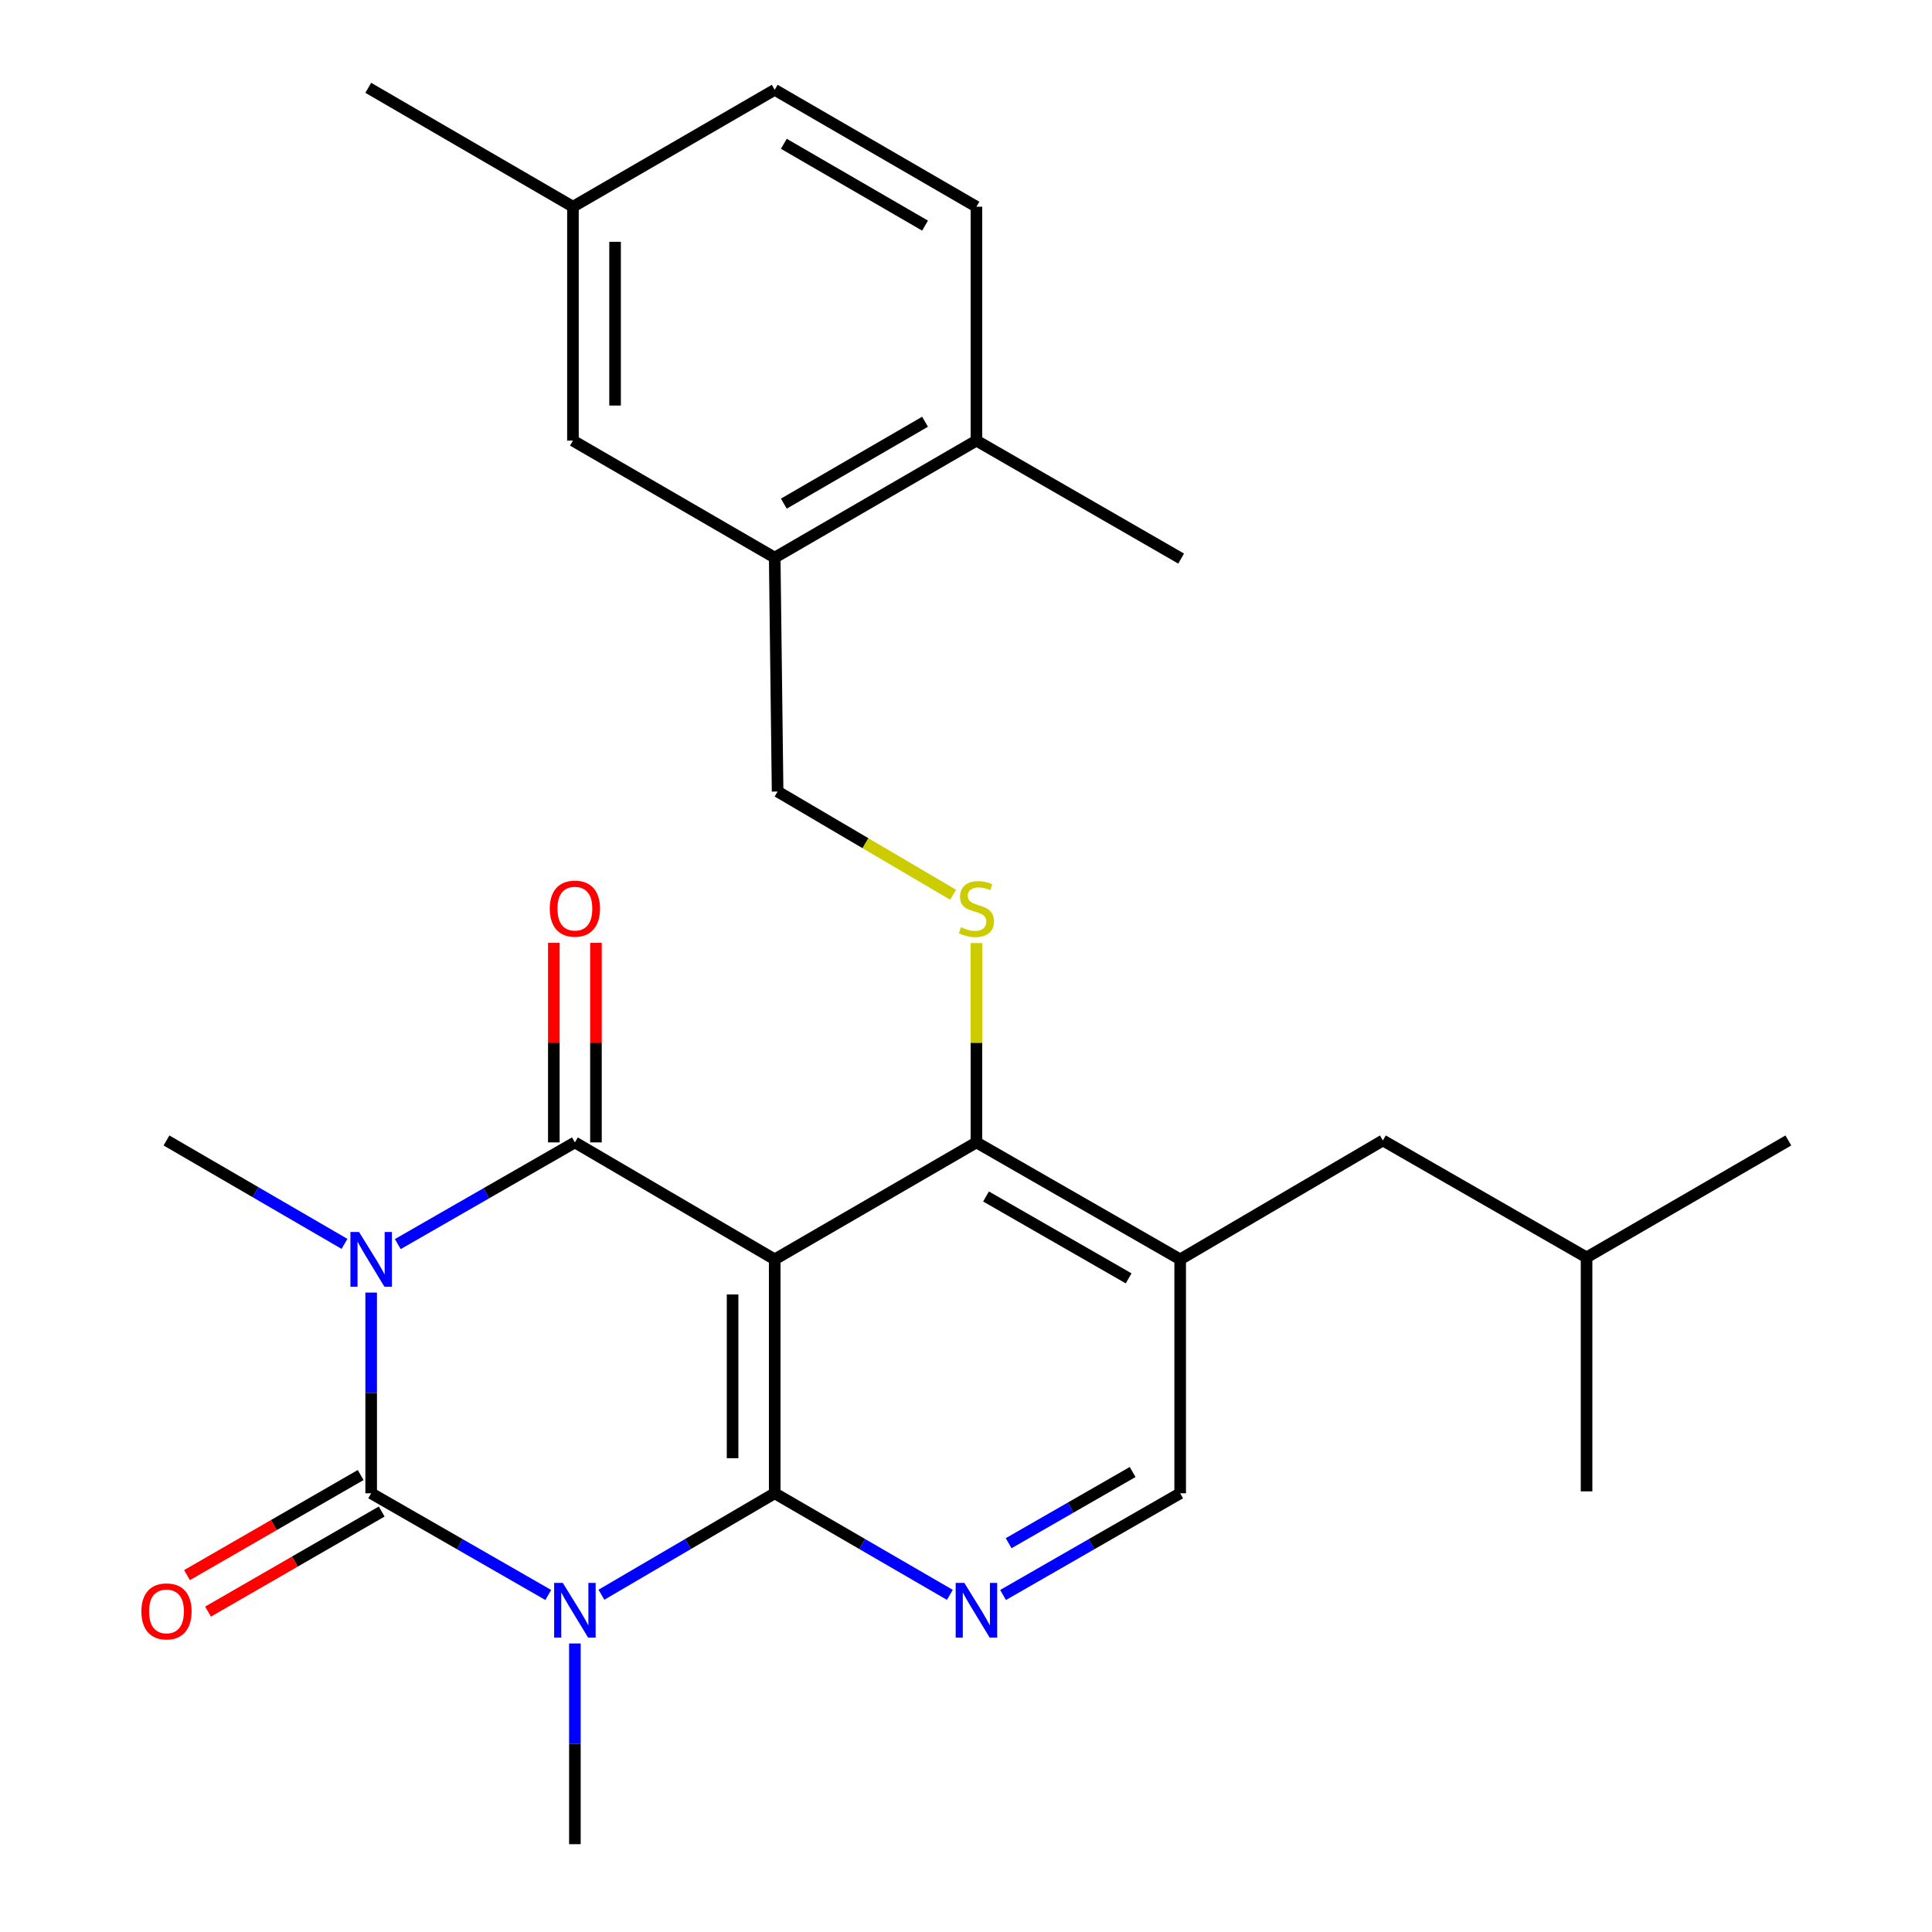 <?xml version='1.0' encoding='iso-8859-1'?>
<svg version='1.1' baseProfile='full'
              xmlns='http://www.w3.org/2000/svg'
                      xmlns:rdkit='http://www.rdkit.org/xml'
                      xmlns:xlink='http://www.w3.org/1999/xlink'
                  xml:space='preserve'
width='1000px' height='1000px' viewBox='0 0 1000 1000'>
<!-- END OF HEADER -->
<rect style='opacity:1.0;fill:#FFFFFF;stroke:none' width='1000' height='1000' x='0' y='0'> </rect>
<path class='bond-1' d='M 192.118,669.037 L 192.118,720.979' style='fill:none;fill-rule:evenodd;stroke:#0000FF;stroke-width:6px;stroke-linecap:butt;stroke-linejoin:miter;stroke-opacity:1' />
<path class='bond-1' d='M 192.118,720.979 L 192.118,772.921' style='fill:none;fill-rule:evenodd;stroke:#000000;stroke-width:6px;stroke-linecap:butt;stroke-linejoin:miter;stroke-opacity:1' />
<path class='bond-4' d='M 205.898,643.939 L 251.731,617.624' style='fill:none;fill-rule:evenodd;stroke:#0000FF;stroke-width:6px;stroke-linecap:butt;stroke-linejoin:miter;stroke-opacity:1' />
<path class='bond-4' d='M 251.731,617.624 L 297.563,591.309' style='fill:none;fill-rule:evenodd;stroke:#000000;stroke-width:6px;stroke-linecap:butt;stroke-linejoin:miter;stroke-opacity:1' />
<path class='bond-17' d='M 178.315,643.831 L 132.246,617.067' style='fill:none;fill-rule:evenodd;stroke:#0000FF;stroke-width:6px;stroke-linecap:butt;stroke-linejoin:miter;stroke-opacity:1' />
<path class='bond-17' d='M 132.246,617.067 L 86.177,590.303' style='fill:none;fill-rule:evenodd;stroke:#000000;stroke-width:6px;stroke-linecap:butt;stroke-linejoin:miter;stroke-opacity:1' />
<path class='bond-0' d='M 283.783,825.561 L 237.951,799.241' style='fill:none;fill-rule:evenodd;stroke:#0000FF;stroke-width:6px;stroke-linecap:butt;stroke-linejoin:miter;stroke-opacity:1' />
<path class='bond-0' d='M 237.951,799.241 L 192.118,772.921' style='fill:none;fill-rule:evenodd;stroke:#000000;stroke-width:6px;stroke-linecap:butt;stroke-linejoin:miter;stroke-opacity:1' />
<path class='bond-18' d='M 297.563,850.661 L 297.563,902.603' style='fill:none;fill-rule:evenodd;stroke:#0000FF;stroke-width:6px;stroke-linecap:butt;stroke-linejoin:miter;stroke-opacity:1' />
<path class='bond-18' d='M 297.563,902.603 L 297.563,954.545' style='fill:none;fill-rule:evenodd;stroke:#000000;stroke-width:6px;stroke-linecap:butt;stroke-linejoin:miter;stroke-opacity:1' />
<path class='bond-27' d='M 311.299,825.432 L 356.142,799.177' style='fill:none;fill-rule:evenodd;stroke:#0000FF;stroke-width:6px;stroke-linecap:butt;stroke-linejoin:miter;stroke-opacity:1' />
<path class='bond-27' d='M 356.142,799.177 L 400.985,772.921' style='fill:none;fill-rule:evenodd;stroke:#000000;stroke-width:6px;stroke-linecap:butt;stroke-linejoin:miter;stroke-opacity:1' />
<path class='bond-10' d='M 186.675,763.475 L 141.733,789.374' style='fill:none;fill-rule:evenodd;stroke:#000000;stroke-width:6px;stroke-linecap:butt;stroke-linejoin:miter;stroke-opacity:1' />
<path class='bond-10' d='M 141.733,789.374 L 96.79,815.273' style='fill:none;fill-rule:evenodd;stroke:#FF0000;stroke-width:6px;stroke-linecap:butt;stroke-linejoin:miter;stroke-opacity:1' />
<path class='bond-10' d='M 197.561,782.367 L 152.619,808.265' style='fill:none;fill-rule:evenodd;stroke:#000000;stroke-width:6px;stroke-linecap:butt;stroke-linejoin:miter;stroke-opacity:1' />
<path class='bond-10' d='M 152.619,808.265 L 107.677,834.164' style='fill:none;fill-rule:evenodd;stroke:#FF0000;stroke-width:6px;stroke-linecap:butt;stroke-linejoin:miter;stroke-opacity:1' />
<path class='bond-2' d='M 400.985,651.85 L 297.563,591.309' style='fill:none;fill-rule:evenodd;stroke:#000000;stroke-width:6px;stroke-linecap:butt;stroke-linejoin:miter;stroke-opacity:1' />
<path class='bond-3' d='M 400.985,651.85 L 400.985,772.921' style='fill:none;fill-rule:evenodd;stroke:#000000;stroke-width:6px;stroke-linecap:butt;stroke-linejoin:miter;stroke-opacity:1' />
<path class='bond-3' d='M 379.181,670.011 L 379.181,754.76' style='fill:none;fill-rule:evenodd;stroke:#000000;stroke-width:6px;stroke-linecap:butt;stroke-linejoin:miter;stroke-opacity:1' />
<path class='bond-5' d='M 400.985,651.85 L 505.4,591.309' style='fill:none;fill-rule:evenodd;stroke:#000000;stroke-width:6px;stroke-linecap:butt;stroke-linejoin:miter;stroke-opacity:1' />
<path class='bond-6' d='M 400.985,772.921 L 446.314,799.209' style='fill:none;fill-rule:evenodd;stroke:#000000;stroke-width:6px;stroke-linecap:butt;stroke-linejoin:miter;stroke-opacity:1' />
<path class='bond-6' d='M 446.314,799.209 L 491.643,825.496' style='fill:none;fill-rule:evenodd;stroke:#0000FF;stroke-width:6px;stroke-linecap:butt;stroke-linejoin:miter;stroke-opacity:1' />
<path class='bond-11' d='M 308.465,591.309 L 308.465,539.661' style='fill:none;fill-rule:evenodd;stroke:#000000;stroke-width:6px;stroke-linecap:butt;stroke-linejoin:miter;stroke-opacity:1' />
<path class='bond-11' d='M 308.465,539.661 L 308.465,488.013' style='fill:none;fill-rule:evenodd;stroke:#FF0000;stroke-width:6px;stroke-linecap:butt;stroke-linejoin:miter;stroke-opacity:1' />
<path class='bond-11' d='M 286.661,591.309 L 286.661,539.661' style='fill:none;fill-rule:evenodd;stroke:#000000;stroke-width:6px;stroke-linecap:butt;stroke-linejoin:miter;stroke-opacity:1' />
<path class='bond-11' d='M 286.661,539.661 L 286.661,488.013' style='fill:none;fill-rule:evenodd;stroke:#FF0000;stroke-width:6px;stroke-linecap:butt;stroke-linejoin:miter;stroke-opacity:1' />
<path class='bond-7' d='M 505.4,591.309 L 610.857,651.85' style='fill:none;fill-rule:evenodd;stroke:#000000;stroke-width:6px;stroke-linecap:butt;stroke-linejoin:miter;stroke-opacity:1' />
<path class='bond-7' d='M 510.363,619.299 L 584.183,661.678' style='fill:none;fill-rule:evenodd;stroke:#000000;stroke-width:6px;stroke-linecap:butt;stroke-linejoin:miter;stroke-opacity:1' />
<path class='bond-8' d='M 505.4,591.309 L 505.4,539.721' style='fill:none;fill-rule:evenodd;stroke:#000000;stroke-width:6px;stroke-linecap:butt;stroke-linejoin:miter;stroke-opacity:1' />
<path class='bond-8' d='M 505.4,539.721 L 505.4,488.133' style='fill:none;fill-rule:evenodd;stroke:#CCCC00;stroke-width:6px;stroke-linecap:butt;stroke-linejoin:miter;stroke-opacity:1' />
<path class='bond-28' d='M 519.18,825.562 L 565.019,799.242' style='fill:none;fill-rule:evenodd;stroke:#0000FF;stroke-width:6px;stroke-linecap:butt;stroke-linejoin:miter;stroke-opacity:1' />
<path class='bond-28' d='M 565.019,799.242 L 610.857,772.921' style='fill:none;fill-rule:evenodd;stroke:#000000;stroke-width:6px;stroke-linecap:butt;stroke-linejoin:miter;stroke-opacity:1' />
<path class='bond-28' d='M 522.075,798.758 L 554.162,780.333' style='fill:none;fill-rule:evenodd;stroke:#0000FF;stroke-width:6px;stroke-linecap:butt;stroke-linejoin:miter;stroke-opacity:1' />
<path class='bond-28' d='M 554.162,780.333 L 586.249,761.909' style='fill:none;fill-rule:evenodd;stroke:#000000;stroke-width:6px;stroke-linecap:butt;stroke-linejoin:miter;stroke-opacity:1' />
<path class='bond-9' d='M 610.857,651.85 L 610.857,772.921' style='fill:none;fill-rule:evenodd;stroke:#000000;stroke-width:6px;stroke-linecap:butt;stroke-linejoin:miter;stroke-opacity:1' />
<path class='bond-14' d='M 610.857,651.85 L 715.781,590.303' style='fill:none;fill-rule:evenodd;stroke:#000000;stroke-width:6px;stroke-linecap:butt;stroke-linejoin:miter;stroke-opacity:1' />
<path class='bond-13' d='M 493.335,463.13 L 447.911,436.413' style='fill:none;fill-rule:evenodd;stroke:#CCCC00;stroke-width:6px;stroke-linecap:butt;stroke-linejoin:miter;stroke-opacity:1' />
<path class='bond-13' d='M 447.911,436.413 L 402.487,409.697' style='fill:none;fill-rule:evenodd;stroke:#000000;stroke-width:6px;stroke-linecap:butt;stroke-linejoin:miter;stroke-opacity:1' />
<path class='bond-12' d='M 400.985,288.626 L 402.487,409.697' style='fill:none;fill-rule:evenodd;stroke:#000000;stroke-width:6px;stroke-linecap:butt;stroke-linejoin:miter;stroke-opacity:1' />
<path class='bond-15' d='M 400.985,288.626 L 505.4,228.072' style='fill:none;fill-rule:evenodd;stroke:#000000;stroke-width:6px;stroke-linecap:butt;stroke-linejoin:miter;stroke-opacity:1' />
<path class='bond-15' d='M 405.709,260.681 L 478.8,218.294' style='fill:none;fill-rule:evenodd;stroke:#000000;stroke-width:6px;stroke-linecap:butt;stroke-linejoin:miter;stroke-opacity:1' />
<path class='bond-16' d='M 400.985,288.626 L 296.558,228.072' style='fill:none;fill-rule:evenodd;stroke:#000000;stroke-width:6px;stroke-linecap:butt;stroke-linejoin:miter;stroke-opacity:1' />
<path class='bond-22' d='M 715.781,590.303 L 821.202,650.833' style='fill:none;fill-rule:evenodd;stroke:#000000;stroke-width:6px;stroke-linecap:butt;stroke-linejoin:miter;stroke-opacity:1' />
<path class='bond-19' d='M 505.4,228.072 L 505.4,107.001' style='fill:none;fill-rule:evenodd;stroke:#000000;stroke-width:6px;stroke-linecap:butt;stroke-linejoin:miter;stroke-opacity:1' />
<path class='bond-23' d='M 505.4,228.072 L 611.354,289.122' style='fill:none;fill-rule:evenodd;stroke:#000000;stroke-width:6px;stroke-linecap:butt;stroke-linejoin:miter;stroke-opacity:1' />
<path class='bond-20' d='M 296.558,228.072 L 296.558,107.001' style='fill:none;fill-rule:evenodd;stroke:#000000;stroke-width:6px;stroke-linecap:butt;stroke-linejoin:miter;stroke-opacity:1' />
<path class='bond-20' d='M 318.361,209.912 L 318.361,125.162' style='fill:none;fill-rule:evenodd;stroke:#000000;stroke-width:6px;stroke-linecap:butt;stroke-linejoin:miter;stroke-opacity:1' />
<path class='bond-29' d='M 505.4,107.001 L 400.985,46.484' style='fill:none;fill-rule:evenodd;stroke:#000000;stroke-width:6px;stroke-linecap:butt;stroke-linejoin:miter;stroke-opacity:1' />
<path class='bond-29' d='M 478.805,116.788 L 405.714,74.426' style='fill:none;fill-rule:evenodd;stroke:#000000;stroke-width:6px;stroke-linecap:butt;stroke-linejoin:miter;stroke-opacity:1' />
<path class='bond-21' d='M 296.558,107.001 L 400.985,46.484' style='fill:none;fill-rule:evenodd;stroke:#000000;stroke-width:6px;stroke-linecap:butt;stroke-linejoin:miter;stroke-opacity:1' />
<path class='bond-24' d='M 296.558,107.001 L 190.616,45.455' style='fill:none;fill-rule:evenodd;stroke:#000000;stroke-width:6px;stroke-linecap:butt;stroke-linejoin:miter;stroke-opacity:1' />
<path class='bond-25' d='M 821.202,650.833 L 821.202,771.928' style='fill:none;fill-rule:evenodd;stroke:#000000;stroke-width:6px;stroke-linecap:butt;stroke-linejoin:miter;stroke-opacity:1' />
<path class='bond-26' d='M 821.202,650.833 L 925.641,590.303' style='fill:none;fill-rule:evenodd;stroke:#000000;stroke-width:6px;stroke-linecap:butt;stroke-linejoin:miter;stroke-opacity:1' />
<path  class='atom-0' d='M 185.858 637.69
L 195.138 652.69
Q 196.058 654.17, 197.538 656.85
Q 199.018 659.53, 199.098 659.69
L 199.098 637.69
L 202.858 637.69
L 202.858 666.01
L 198.978 666.01
L 189.018 649.61
Q 187.858 647.69, 186.618 645.49
Q 185.418 643.29, 185.058 642.61
L 185.058 666.01
L 181.378 666.01
L 181.378 637.69
L 185.858 637.69
' fill='#0000FF'/>
<path  class='atom-1' d='M 291.303 819.315
L 300.583 834.315
Q 301.503 835.795, 302.983 838.475
Q 304.463 841.155, 304.543 841.315
L 304.543 819.315
L 308.303 819.315
L 308.303 847.635
L 304.423 847.635
L 294.463 831.235
Q 293.303 829.315, 292.063 827.115
Q 290.863 824.915, 290.503 824.235
L 290.503 847.635
L 286.823 847.635
L 286.823 819.315
L 291.303 819.315
' fill='#0000FF'/>
<path  class='atom-7' d='M 499.14 819.315
L 508.42 834.315
Q 509.34 835.795, 510.82 838.475
Q 512.3 841.155, 512.38 841.315
L 512.38 819.315
L 516.14 819.315
L 516.14 847.635
L 512.26 847.635
L 502.3 831.235
Q 501.14 829.315, 499.9 827.115
Q 498.7 824.915, 498.34 824.235
L 498.34 847.635
L 494.66 847.635
L 494.66 819.315
L 499.14 819.315
' fill='#0000FF'/>
<path  class='atom-9' d='M 497.4 479.946
Q 497.72 480.066, 499.04 480.626
Q 500.36 481.186, 501.8 481.546
Q 503.28 481.866, 504.72 481.866
Q 507.4 481.866, 508.96 480.586
Q 510.52 479.266, 510.52 476.986
Q 510.52 475.426, 509.72 474.466
Q 508.96 473.506, 507.76 472.986
Q 506.56 472.466, 504.56 471.866
Q 502.04 471.106, 500.52 470.386
Q 499.04 469.666, 497.96 468.146
Q 496.92 466.626, 496.92 464.066
Q 496.92 460.506, 499.32 458.306
Q 501.76 456.106, 506.56 456.106
Q 509.84 456.106, 513.56 457.666
L 512.64 460.746
Q 509.24 459.346, 506.68 459.346
Q 503.92 459.346, 502.4 460.506
Q 500.88 461.626, 500.92 463.586
Q 500.92 465.106, 501.68 466.026
Q 502.48 466.946, 503.6 467.466
Q 504.76 467.986, 506.68 468.586
Q 509.24 469.386, 510.76 470.186
Q 512.28 470.986, 513.36 472.626
Q 514.48 474.226, 514.48 476.986
Q 514.48 480.906, 511.84 483.026
Q 509.24 485.106, 504.88 485.106
Q 502.36 485.106, 500.44 484.546
Q 498.56 484.026, 496.32 483.106
L 497.4 479.946
' fill='#CCCC00'/>
<path  class='atom-11' d='M 73.177 834.051
Q 73.177 827.251, 76.537 823.451
Q 79.897 819.651, 86.177 819.651
Q 92.457 819.651, 95.817 823.451
Q 99.177 827.251, 99.177 834.051
Q 99.177 840.931, 95.777 844.851
Q 92.377 848.731, 86.177 848.731
Q 79.937 848.731, 76.537 844.851
Q 73.177 840.971, 73.177 834.051
M 86.177 845.531
Q 90.497 845.531, 92.817 842.651
Q 95.177 839.731, 95.177 834.051
Q 95.177 828.491, 92.817 825.691
Q 90.497 822.851, 86.177 822.851
Q 81.857 822.851, 79.497 825.651
Q 77.177 828.451, 77.177 834.051
Q 77.177 839.771, 79.497 842.651
Q 81.857 845.531, 86.177 845.531
' fill='#FF0000'/>
<path  class='atom-12' d='M 284.563 470.306
Q 284.563 463.506, 287.923 459.706
Q 291.283 455.906, 297.563 455.906
Q 303.843 455.906, 307.203 459.706
Q 310.563 463.506, 310.563 470.306
Q 310.563 477.186, 307.163 481.106
Q 303.763 484.986, 297.563 484.986
Q 291.323 484.986, 287.923 481.106
Q 284.563 477.226, 284.563 470.306
M 297.563 481.786
Q 301.883 481.786, 304.203 478.906
Q 306.563 475.986, 306.563 470.306
Q 306.563 464.746, 304.203 461.946
Q 301.883 459.106, 297.563 459.106
Q 293.243 459.106, 290.883 461.906
Q 288.563 464.706, 288.563 470.306
Q 288.563 476.026, 290.883 478.906
Q 293.243 481.786, 297.563 481.786
' fill='#FF0000'/>
</svg>
